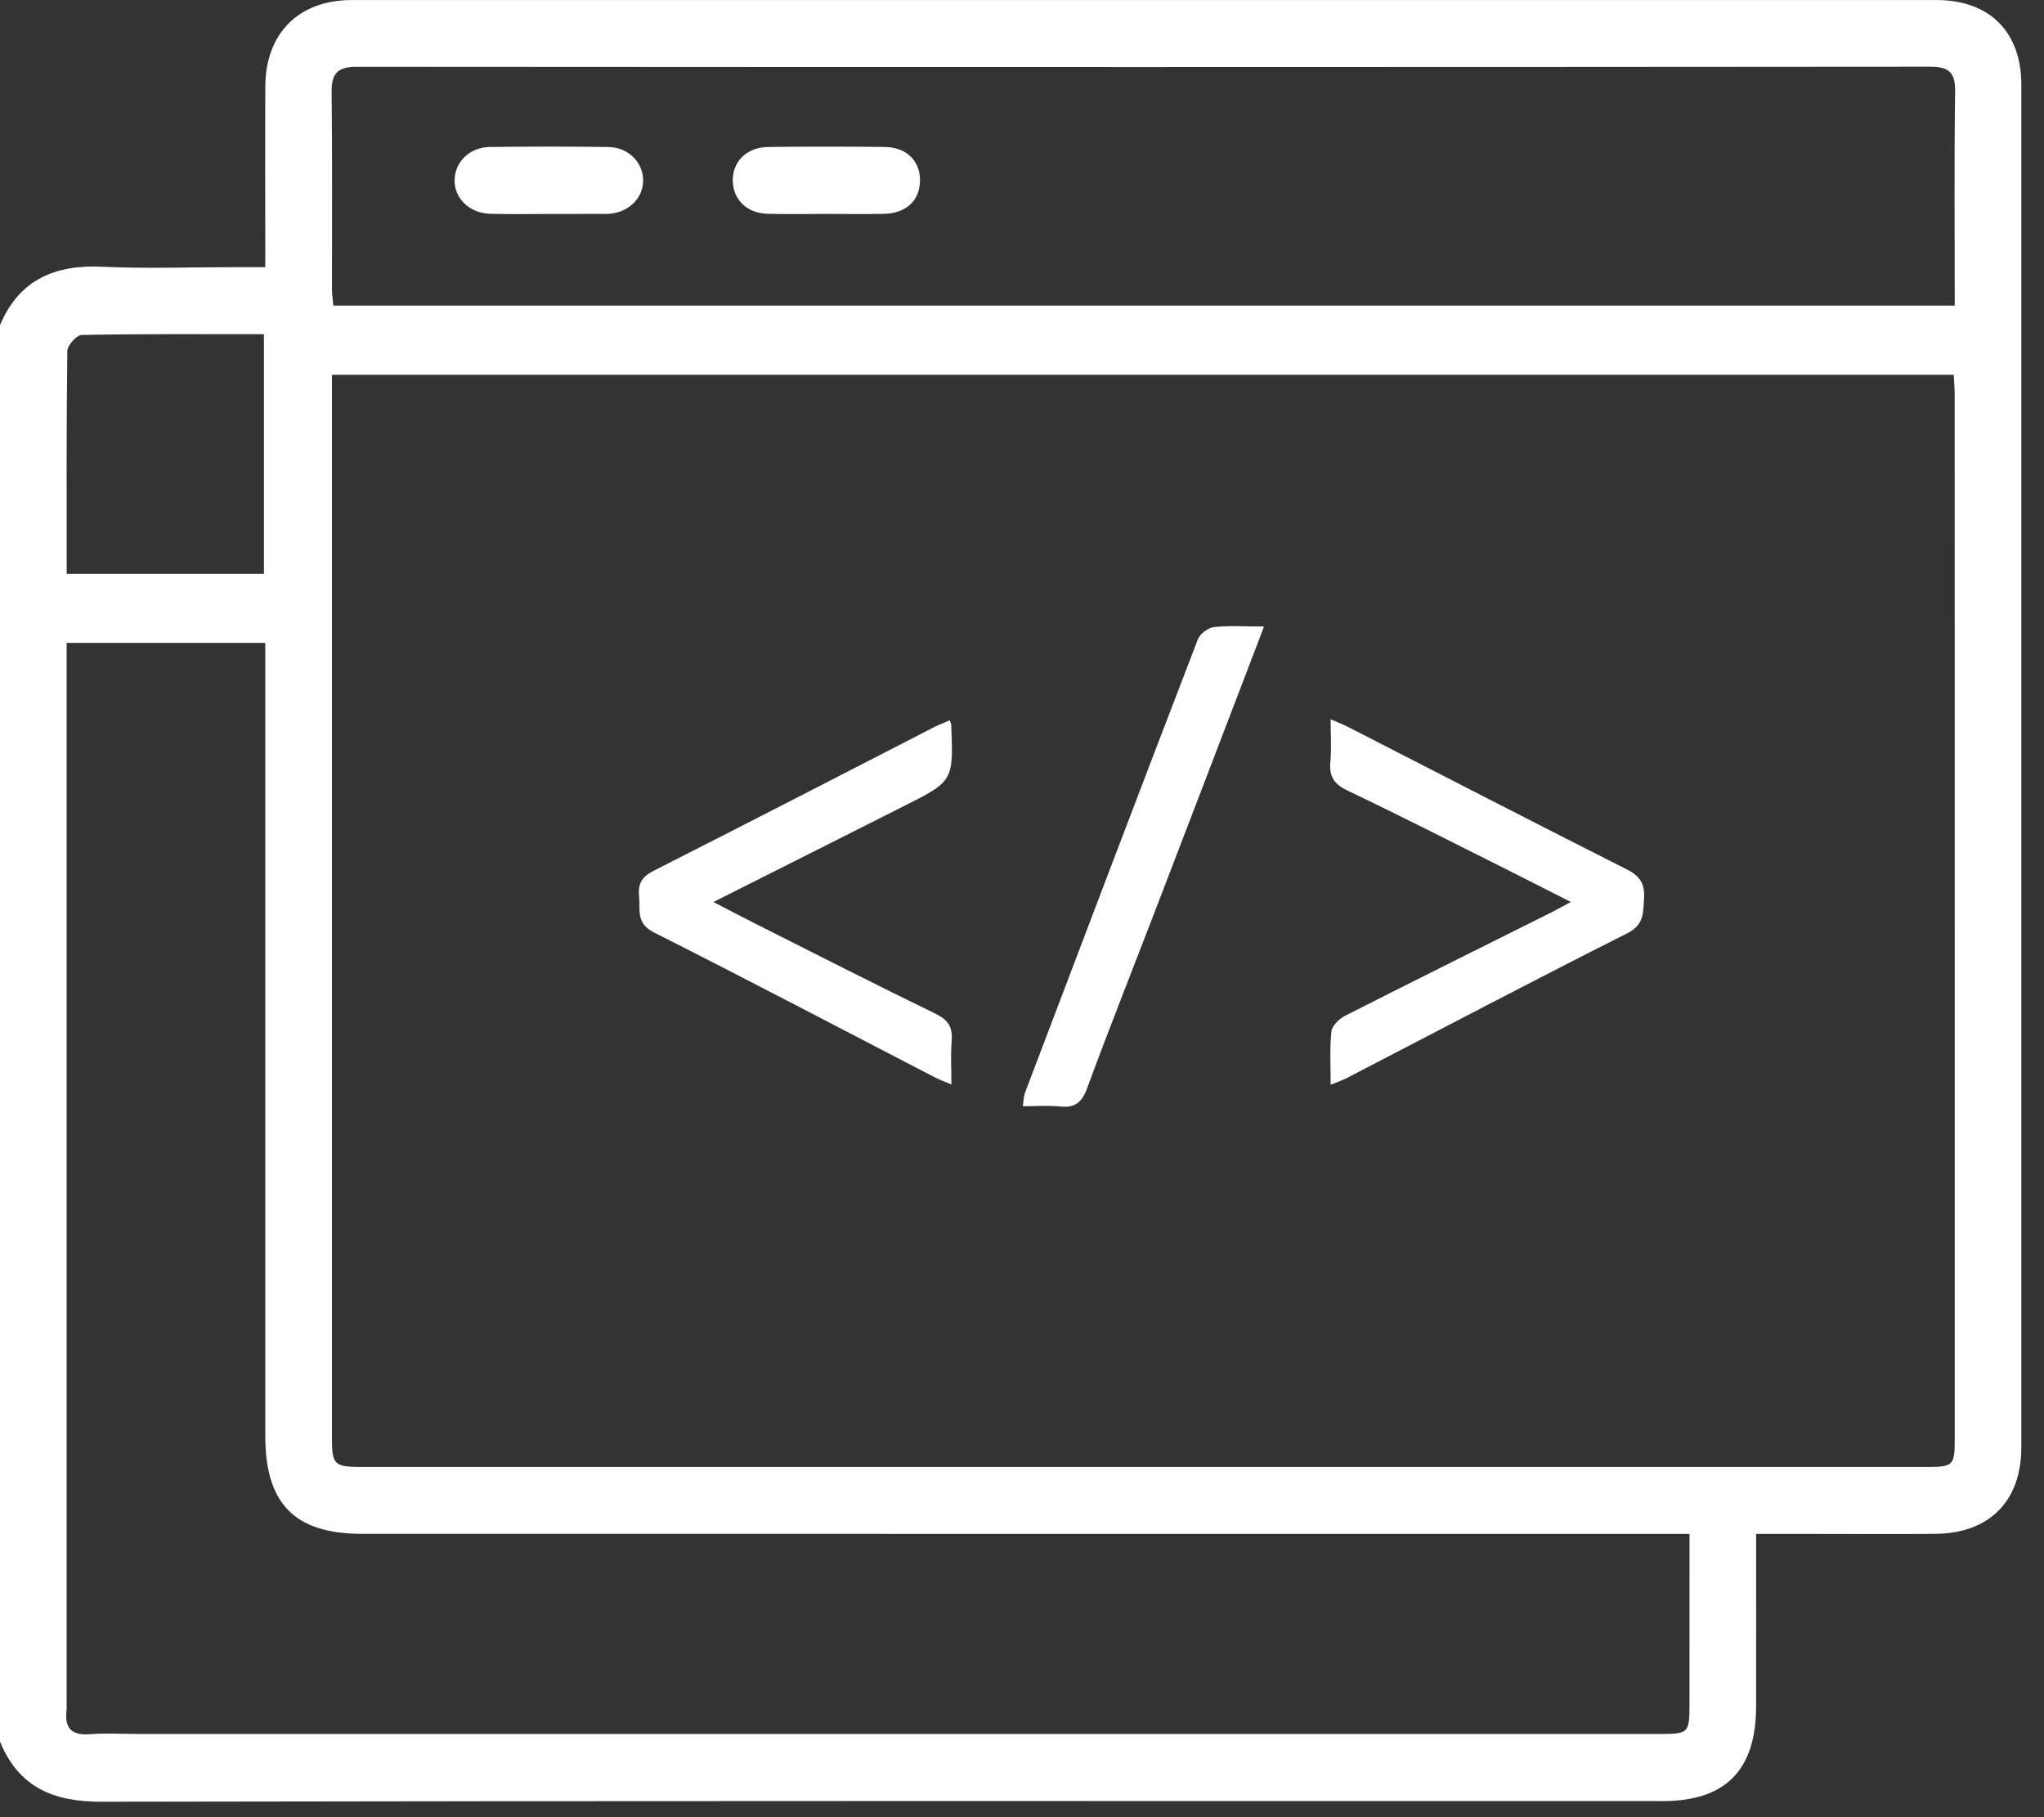 <svg width="45" height="40" viewBox="0 0 45 40" fill="none" xmlns="http://www.w3.org/2000/svg">
<rect x="0" y="0" width="45" height="40" fill="#333333" stroke="none"/>
<path d="M0 38.337V7.157C0.426 6.149 1.214 5.823 2.258 5.871C3.211 5.917 4.169 5.881 5.125 5.881H5.84V5.349C5.84 4.199 5.835 3.049 5.841 1.9C5.848 0.728 6.58 0.001 7.746 0.001C19.375 -0 31.004 -0 42.633 0.001C43.8 0.001 44.501 0.701 44.501 1.865C44.502 11.863 44.502 21.859 44.501 31.857C44.501 33.04 43.799 33.752 42.612 33.763C41.758 33.771 40.903 33.765 40.049 33.765H38.663V34.277C38.663 35.369 38.663 36.461 38.662 37.551C38.662 38.965 37.993 39.646 36.599 39.646C25.145 39.646 13.689 39.638 2.234 39.66C1.173 39.662 0.414 39.343 0 38.337ZM7.308 8.25V8.694C7.308 16.348 7.307 24.004 7.308 31.657C7.308 32.241 7.359 32.291 7.961 32.291C19.445 32.292 30.93 32.292 42.414 32.291C43.002 32.291 43.035 32.258 43.035 31.683C43.035 24.029 43.035 16.374 43.034 8.719C43.034 8.566 43.02 8.412 43.013 8.25H7.308ZM1.467 14.151V14.629V37.551C1.467 37.579 1.47 37.609 1.466 37.638C1.417 38.027 1.564 38.206 1.976 38.174C2.322 38.146 2.67 38.168 3.018 38.168H36.561C37.171 38.168 37.195 38.144 37.195 37.526C37.196 36.419 37.196 35.313 37.196 34.207V33.765H36.519C27.004 33.765 17.49 33.765 7.973 33.763C6.489 33.763 5.84 33.105 5.84 31.603C5.839 25.97 5.84 20.337 5.84 14.707V14.152H1.467V14.151ZM43.035 6.727C43.035 5.123 43.022 3.567 43.043 2.012C43.049 1.584 42.899 1.469 42.489 1.469C30.948 1.479 19.407 1.479 7.867 1.471C7.459 1.469 7.296 1.591 7.301 2.016C7.318 3.471 7.307 4.926 7.309 6.381C7.309 6.492 7.329 6.604 7.339 6.727H43.035ZM1.468 12.633H5.811V7.356C4.456 7.356 3.127 7.348 1.799 7.373C1.687 7.375 1.484 7.602 1.482 7.726C1.461 9.352 1.468 10.979 1.468 12.633Z" fill="white"/>
<path d="M20.911 15.854C20.934 15.924 20.942 15.937 20.942 15.952C20.991 17.196 20.991 17.196 19.879 17.755C18.51 18.444 17.141 19.132 15.707 19.855C16.053 20.035 16.347 20.19 16.644 20.339C17.959 21.001 19.272 21.671 20.597 22.314C20.877 22.451 20.977 22.611 20.952 22.912C20.927 23.213 20.946 23.52 20.946 23.873C20.794 23.808 20.676 23.764 20.567 23.707C18.511 22.644 16.463 21.566 14.397 20.525C13.997 20.324 14.099 20.031 14.07 19.729C14.042 19.447 14.136 19.294 14.401 19.162C16.465 18.117 18.521 17.056 20.581 15.998C20.681 15.948 20.787 15.909 20.911 15.854Z" fill="white"/>
<path d="M34.585 19.855C34.084 19.602 33.625 19.368 33.163 19.135C31.999 18.554 30.84 17.961 29.664 17.401C29.367 17.258 29.258 17.088 29.289 16.769C29.316 16.483 29.295 16.19 29.295 15.832C29.462 15.906 29.59 15.955 29.711 16.018C31.745 17.059 33.774 18.108 35.815 19.137C36.104 19.282 36.216 19.451 36.195 19.772C36.173 20.092 36.202 20.355 35.82 20.547C33.752 21.586 31.706 22.666 29.65 23.73C29.551 23.782 29.445 23.816 29.296 23.877C29.296 23.455 29.271 23.076 29.312 22.705C29.326 22.578 29.485 22.424 29.616 22.358C31.126 21.591 32.642 20.839 34.157 20.082C34.283 20.018 34.409 19.948 34.585 19.855Z" fill="white"/>
<path d="M27.829 13.791C27.016 15.915 26.23 17.97 25.441 20.022C24.938 21.334 24.417 22.639 23.933 23.957C23.815 24.276 23.66 24.39 23.336 24.356C23.079 24.33 22.817 24.35 22.518 24.35C22.536 24.231 22.535 24.135 22.567 24.051C23.831 20.721 25.095 17.391 26.374 14.067C26.42 13.948 26.6 13.817 26.729 13.803C27.072 13.766 27.421 13.791 27.829 13.791Z" fill="white"/>
<path d="M12.055 4.71C11.635 4.71 11.215 4.718 10.795 4.706C10.334 4.695 9.995 4.362 10.008 3.952C10.02 3.557 10.346 3.24 10.788 3.235C11.655 3.225 12.524 3.223 13.392 3.236C13.83 3.242 14.157 3.571 14.159 3.967C14.161 4.363 13.838 4.68 13.4 4.707C13.372 4.709 13.342 4.709 13.314 4.709L12.055 4.71Z" fill="white"/>
<path d="M18.201 4.709C17.766 4.709 17.333 4.718 16.9 4.706C16.444 4.694 16.143 4.399 16.133 3.984C16.125 3.553 16.439 3.241 16.915 3.235C17.769 3.225 18.621 3.225 19.475 3.235C19.958 3.24 20.259 3.54 20.255 3.979C20.249 4.415 19.948 4.698 19.458 4.708C19.04 4.715 18.62 4.709 18.201 4.709Z" fill="white"/>
</svg>
